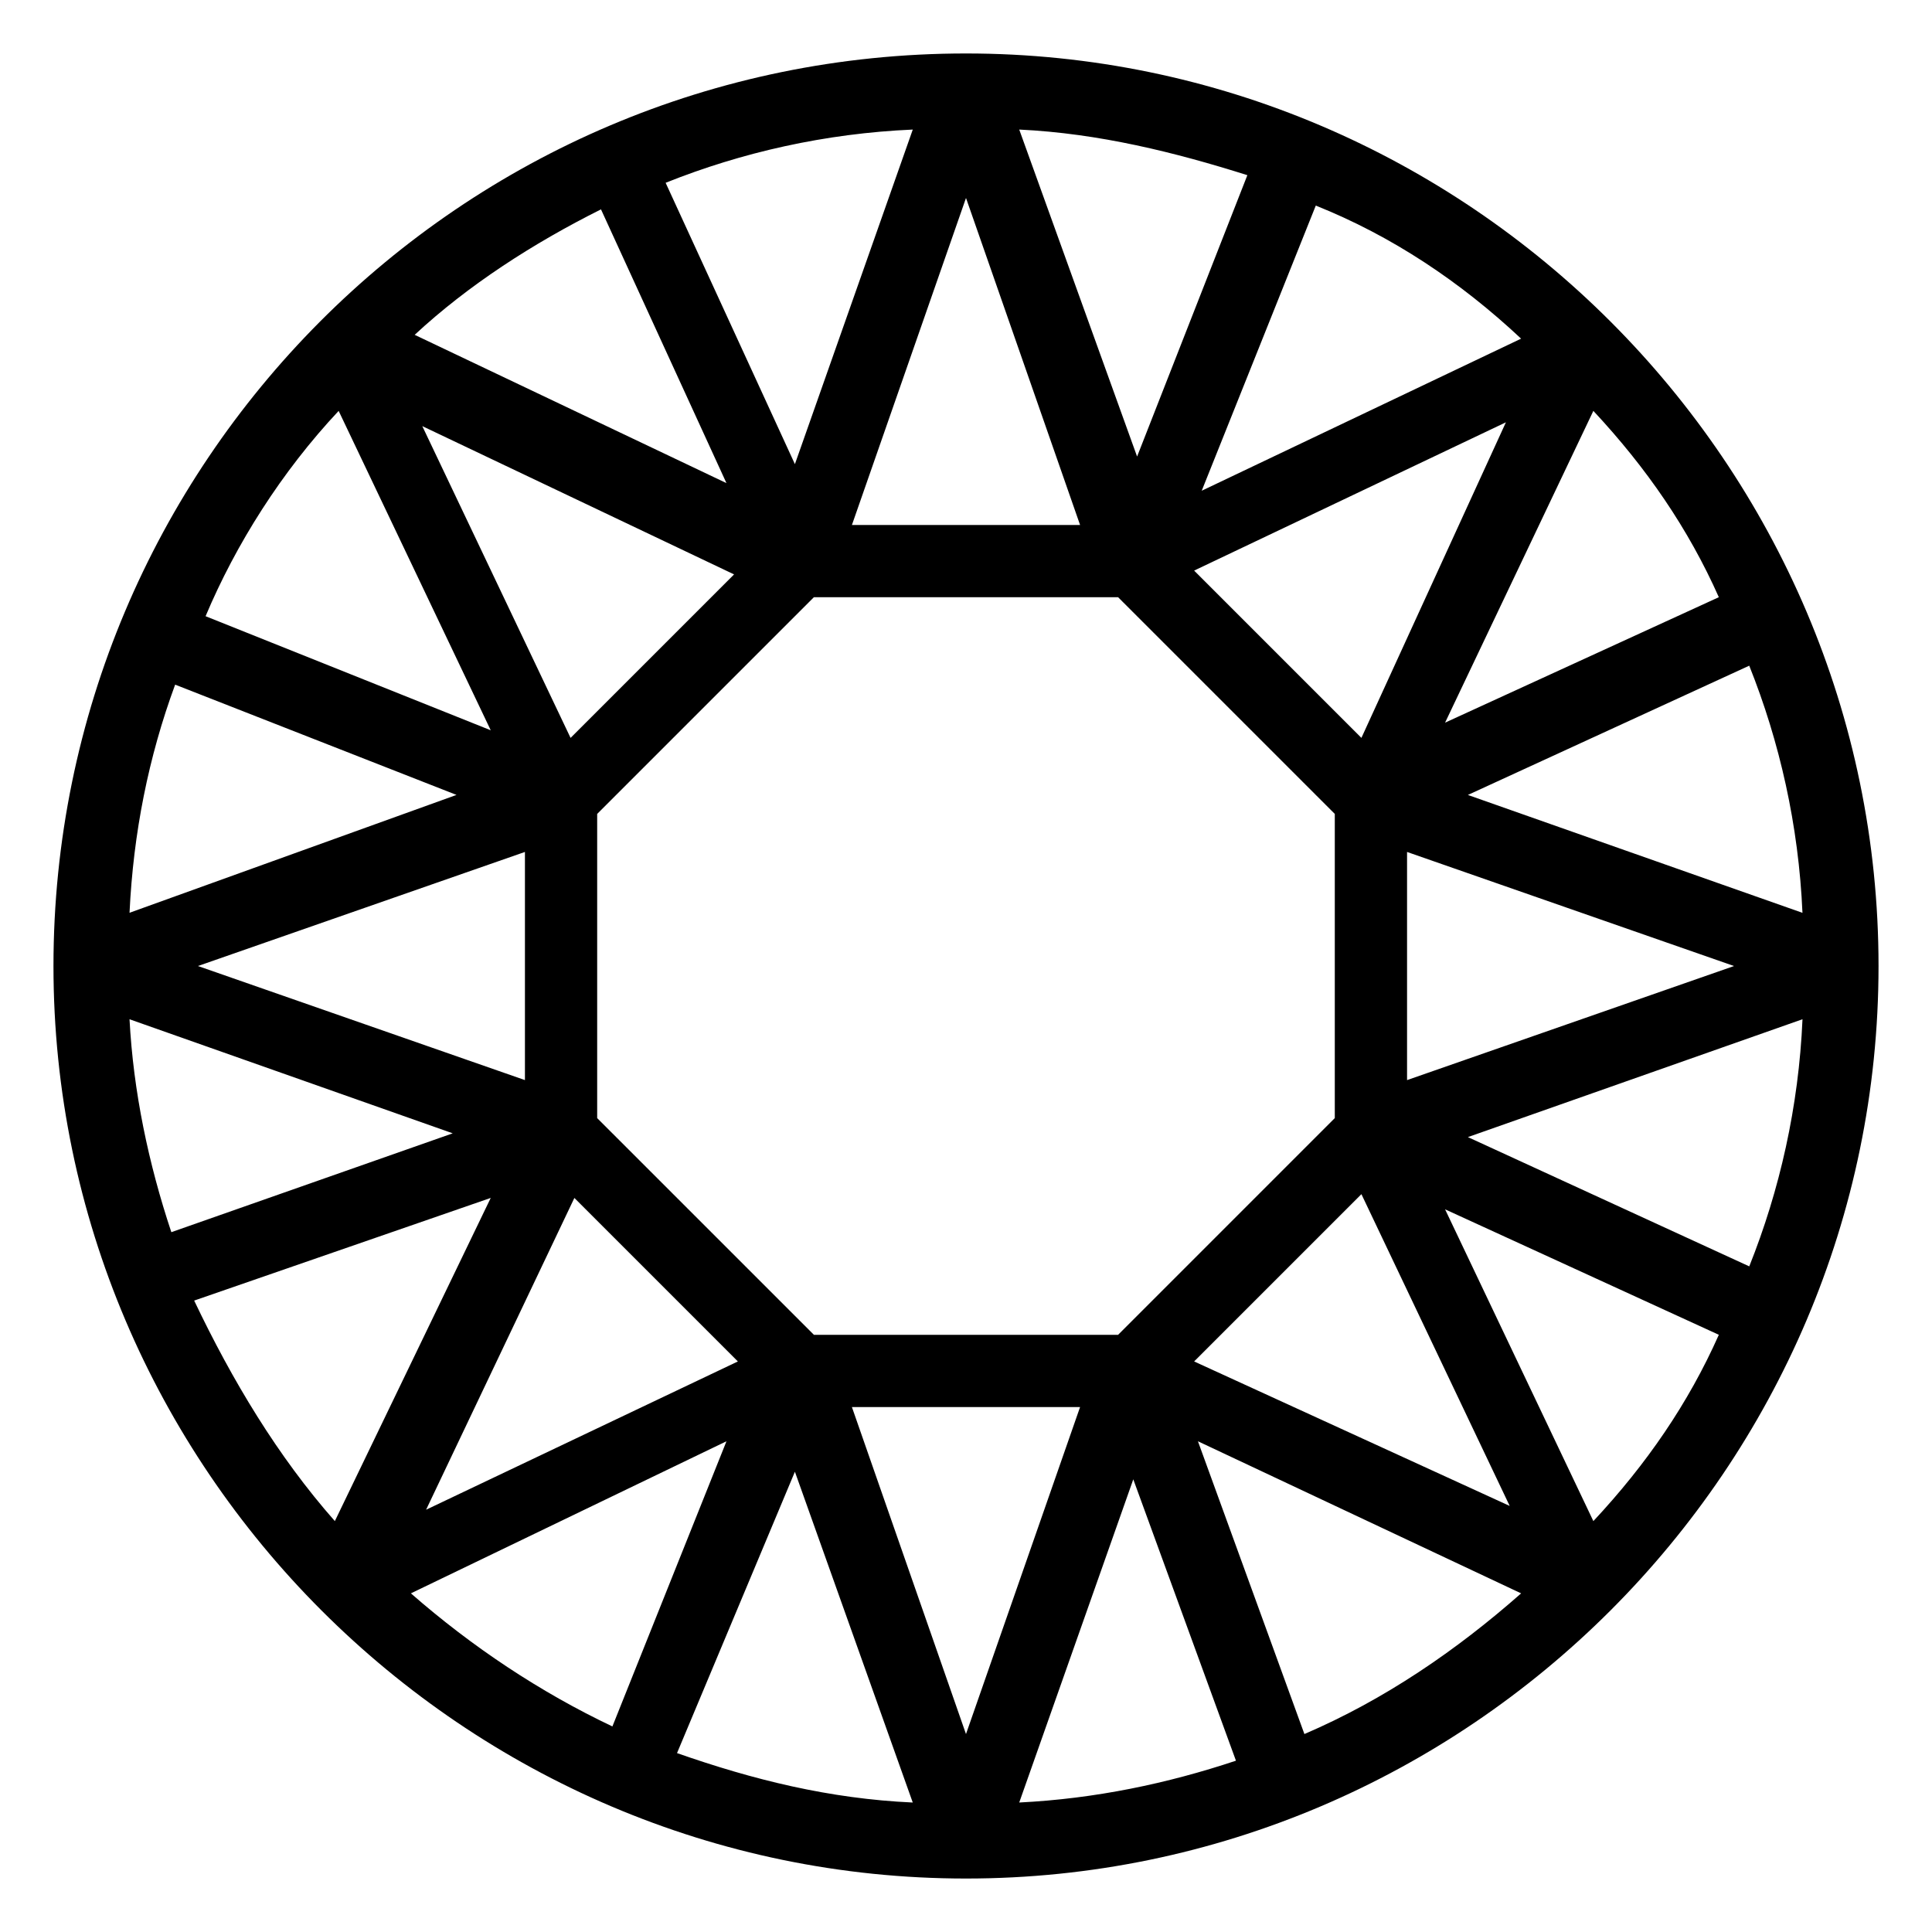 <?xml version="1.0" encoding="UTF-8"?>
<!-- Uploaded to: SVG Repo, www.svgrepo.com, Generator: SVG Repo Mixer Tools -->
<svg fill="#000000" width="800px" height="800px" version="1.1" viewBox="144 144 512 512" xmlns="http://www.w3.org/2000/svg">
 <path d="m400 158.17c-134.02 0-241.83 108.82-241.83 241.83 0 133 108.82 241.83 241.83 241.83s241.83-108.82 241.83-241.83c0-133.01-108.82-241.83-241.83-241.83zm207.57 321.43-74.562-34.258 88.672-31.234c-1.008 23.172-6.047 45.34-14.109 65.492zm-41.312 67.508-39.297-82.625 72.547 33.25c-8.059 18.141-19.141 34.262-33.25 49.375zm-76.578 56.43-28.215-77.586 85.648 40.305c-17.129 15.113-36.273 28.211-57.434 37.281zm-236.79-37.285 83.633-40.305-30.23 75.574c-19.145-9.07-37.281-21.16-53.402-35.27zm-57.434-77.586 78.594-27.207-41.312 85.648c-15.113-17.129-27.207-37.281-37.281-58.441zm-5.039-163.23 74.562 29.223-86.652 31.234c1.004-21.16 5.035-41.312 12.09-60.457zm43.328-72.547 40.305 84.641-75.57-30.23c8.059-19.145 20.152-38.289 35.266-54.41zm69.523-53.406 33.25 72.547-82.625-39.297c14.109-13.098 31.238-24.18 49.375-33.25zm243.84 34.262-84.641 40.305 30.23-75.57c20.152 8.059 38.289 20.152 54.41 35.266zm52.398 68.516-72.547 33.25 39.297-82.625c14.105 15.117 25.188 31.238 33.25 49.375zm-139.05-7.051 82.625-39.297-38.293 83.633zm-20.152 202.53h-80.609l-57.438-57.434v-80.609l57.434-57.434h80.609l57.434 57.434v80.609zm-70.535-214.62 30.23-86.656 30.23 86.656zm-74.562 56.43-39.297-82.625 82.625 39.297zm-12.094 90.684-86.656-30.23 86.656-30.23zm56.43 74.562-82.625 39.297 39.297-82.625zm90.684 12.094-30.23 86.656-30.23-86.656zm74.562-56.426 39.297 82.625-83.629-38.293zm12.094-90.688 86.656 30.23-86.656 30.23zm-71.543-104.79-31.234-86.652c21.16 1.008 41.312 6.047 60.457 12.09zm-90.684 2.016-34.258-74.562c20.152-8.062 42.32-13.098 65.496-14.105zm-176.33 147.11 85.648 30.23-74.566 26.195c-6.047-18.137-10.078-37.281-11.082-56.426zm176.33 119.91 31.234 87.664c-22.168-1.008-42.32-6.047-62.473-13.098zm89.676 2.016 27.207 74.562c-18.137 6.047-37.281 10.078-57.434 11.082zm88.672-181.37 74.562-34.258c8.062 20.152 13.098 42.32 14.105 65.496z"/>
</svg>